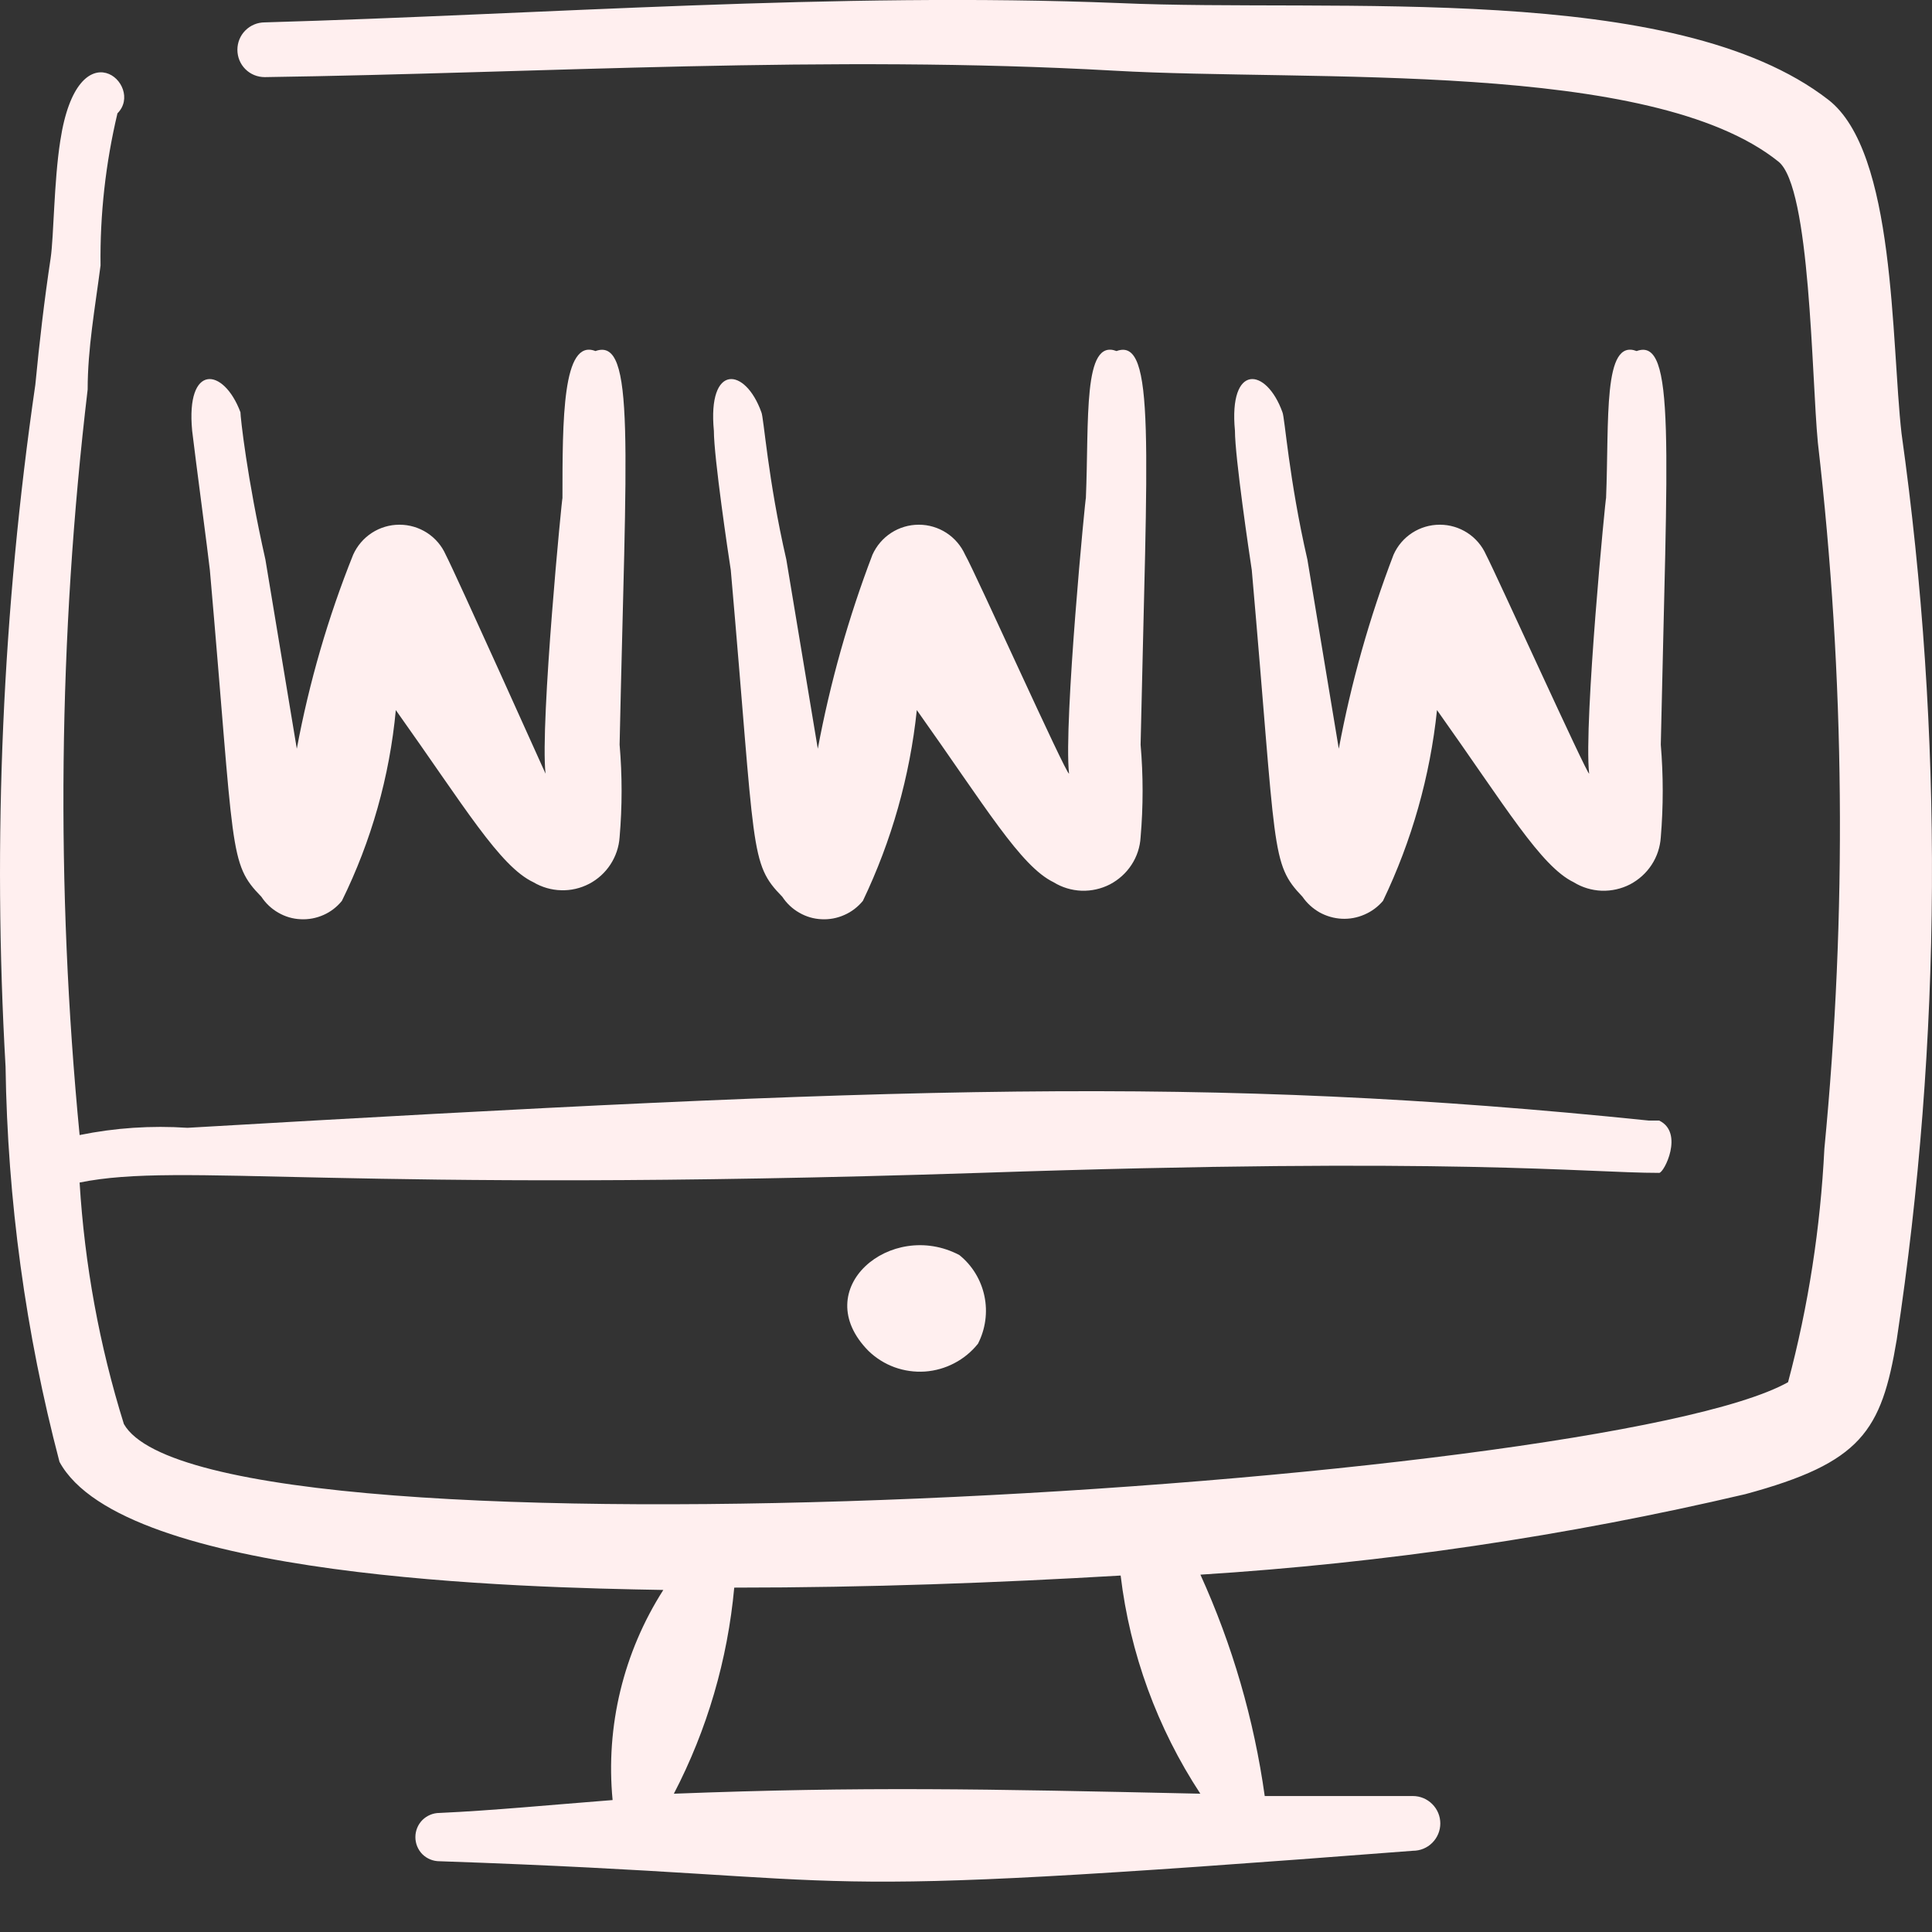 <svg width="24" height="24" viewBox="0 0 24 24" fill="none" xmlns="http://www.w3.org/2000/svg">
<rect x="0" y="0" width="24" height="24" fill="#333333" stroke="none"/>
<path fill-rule="evenodd" clip-rule="evenodd" d="M23.622 5.389C23.491 4.239 23.552 1.889 22.712 1.239C20.802 -0.242 16.61 0.158 13.899 0.038C10.38 -0.102 6.769 0.178 3.289 0.278C3.198 0.278 3.112 0.314 3.048 0.378C2.984 0.442 2.949 0.528 2.949 0.618C2.949 0.709 2.984 0.795 3.048 0.859C3.112 0.923 3.198 0.958 3.289 0.958C6.749 0.908 10.29 0.678 13.841 0.878C16.3 1.018 20.512 0.738 22.093 2.008C22.492 2.328 22.503 4.678 22.582 5.498C22.919 8.411 22.945 11.351 22.663 14.27C22.614 15.25 22.465 16.222 22.212 17.17C19.892 18.47 2.599 19.551 1.539 17.69C1.235 16.716 1.051 15.709 0.989 14.69C2.269 14.43 4.179 14.83 12.171 14.57C18.072 14.37 19.692 14.57 20.611 14.57C20.672 14.57 20.922 14.07 20.611 13.92H20.482C14.951 13.35 11.111 13.5 2.329 14.01C1.88 13.98 1.429 14.01 0.989 14.1C0.691 11.018 0.724 7.913 1.089 4.838C1.089 4.328 1.179 3.838 1.249 3.298C1.241 2.662 1.312 2.028 1.459 1.408C1.809 1.058 0.969 0.308 0.749 1.748C0.669 2.258 0.669 2.938 0.629 3.208C0.549 3.738 0.489 4.258 0.439 4.778C0.031 7.583 -0.093 10.421 0.069 13.25C0.093 14.908 0.318 16.557 0.739 18.16C1.529 19.611 6.509 19.721 8.24 19.751C7.744 20.527 7.522 21.445 7.61 22.361C6.84 22.421 6.12 22.491 5.46 22.521C5.38 22.521 5.304 22.553 5.247 22.609C5.191 22.666 5.16 22.742 5.16 22.821C5.16 22.901 5.191 22.977 5.247 23.034C5.304 23.09 5.38 23.121 5.46 23.121C11.29 23.321 9.26 23.631 17.552 22.991C17.642 22.991 17.728 22.956 17.792 22.892C17.856 22.828 17.892 22.742 17.892 22.651C17.892 22.561 17.856 22.475 17.792 22.411C17.728 22.347 17.642 22.311 17.552 22.311H15.711C15.578 21.361 15.309 20.435 14.912 19.561C17.192 19.417 19.457 19.083 21.681 18.561C23.122 18.171 23.372 17.781 23.562 16.641C24.125 12.912 24.145 9.122 23.622 5.388M14.911 22.282C12.181 22.222 10.73 22.192 8.371 22.282C8.785 21.486 9.039 20.616 9.121 19.722C10.79 19.722 12.39 19.662 13.921 19.572C14.037 20.539 14.376 21.467 14.911 22.282Z" fill="#FFEFEF"/>
<path fill-rule="evenodd" clip-rule="evenodd" d="M11.918 15.591C11.069 15.142 10.028 16.012 10.789 16.782C10.881 16.871 10.991 16.94 11.111 16.984C11.232 17.028 11.36 17.046 11.488 17.038C11.617 17.029 11.741 16.994 11.855 16.934C11.969 16.875 12.069 16.792 12.149 16.692C12.242 16.51 12.271 16.301 12.229 16.101C12.187 15.9 12.078 15.72 11.918 15.591ZM2.607 7.081C2.917 10.611 2.837 10.72 3.247 11.14C3.301 11.222 3.373 11.29 3.458 11.338C3.542 11.387 3.637 11.415 3.735 11.419C3.832 11.424 3.929 11.406 4.019 11.366C4.108 11.327 4.186 11.266 4.247 11.191C4.613 10.448 4.84 9.645 4.917 8.821C5.777 10.03 6.207 10.761 6.627 10.96C6.732 11.022 6.85 11.056 6.971 11.059C7.092 11.063 7.211 11.035 7.319 10.979C7.426 10.923 7.517 10.84 7.583 10.739C7.649 10.638 7.689 10.521 7.697 10.4C7.73 10.018 7.73 9.633 7.697 9.251C7.777 5.521 7.898 4.18 7.397 4.361C6.987 4.2 6.987 5.211 6.987 6.191C6.987 6.111 6.707 8.981 6.777 9.611C6.777 9.611 5.657 7.121 5.537 6.891C5.488 6.78 5.407 6.685 5.305 6.619C5.203 6.553 5.084 6.518 4.962 6.518C4.841 6.518 4.722 6.553 4.62 6.619C4.518 6.685 4.437 6.78 4.387 6.891C4.075 7.669 3.841 8.476 3.687 9.301L3.297 6.951C3.067 5.931 2.987 5.181 2.987 5.121C2.777 4.561 2.307 4.511 2.387 5.351C2.427 5.691 2.587 6.891 2.607 7.081ZM11.989 6.891C11.939 6.78 11.858 6.685 11.756 6.619C11.654 6.553 11.535 6.518 11.414 6.518C11.292 6.518 11.173 6.553 11.071 6.619C10.969 6.685 10.888 6.78 10.838 6.891C10.54 7.672 10.313 8.478 10.159 9.301L9.768 6.951C9.538 5.951 9.488 5.181 9.458 5.121C9.258 4.561 8.788 4.511 8.868 5.351C8.868 5.681 9.048 6.891 9.078 7.081C9.388 10.611 9.308 10.72 9.718 11.14C9.772 11.222 9.844 11.29 9.929 11.338C10.013 11.387 10.108 11.415 10.206 11.419C10.303 11.424 10.4 11.406 10.489 11.366C10.579 11.327 10.657 11.266 10.719 11.191C11.076 10.445 11.303 9.643 11.389 8.821C12.248 10.03 12.678 10.761 13.089 10.96C13.194 11.025 13.313 11.06 13.435 11.065C13.558 11.069 13.679 11.042 13.788 10.986C13.896 10.929 13.989 10.846 14.056 10.743C14.123 10.641 14.162 10.523 14.169 10.4C14.202 10.018 14.202 9.633 14.169 9.251C14.249 5.521 14.36 4.18 13.87 4.361C13.45 4.2 13.53 5.211 13.489 6.191C13.489 6.111 13.21 8.981 13.28 9.611C13.239 9.611 12.12 7.121 11.989 6.891M18.46 6.891C18.411 6.78 18.33 6.685 18.228 6.619C18.126 6.553 18.007 6.518 17.886 6.518C17.764 6.518 17.645 6.553 17.543 6.619C17.441 6.685 17.36 6.78 17.311 6.891C17.012 7.672 16.785 8.478 16.631 9.301L16.241 6.951C16.011 5.951 15.96 5.181 15.931 5.121C15.73 4.561 15.261 4.511 15.341 5.351C15.341 5.681 15.521 6.891 15.55 7.081C15.861 10.611 15.78 10.72 16.18 11.14C16.235 11.22 16.308 11.286 16.392 11.334C16.477 11.381 16.571 11.408 16.668 11.413C16.765 11.418 16.861 11.4 16.95 11.361C17.039 11.323 17.118 11.264 17.18 11.191C17.538 10.445 17.765 9.643 17.851 8.821C18.71 10.03 19.14 10.761 19.55 10.96C19.655 11.025 19.774 11.06 19.896 11.065C20.019 11.069 20.14 11.042 20.249 10.986C20.357 10.929 20.45 10.846 20.517 10.743C20.584 10.641 20.623 10.523 20.631 10.4C20.663 10.018 20.663 9.633 20.631 9.251C20.71 5.521 20.82 4.18 20.331 4.361C19.91 4.2 19.991 5.211 19.951 6.191C19.951 6.111 19.671 8.981 19.741 9.611C19.71 9.611 18.581 7.121 18.46 6.891Z" fill="#FFEFEF"/>
</svg>

